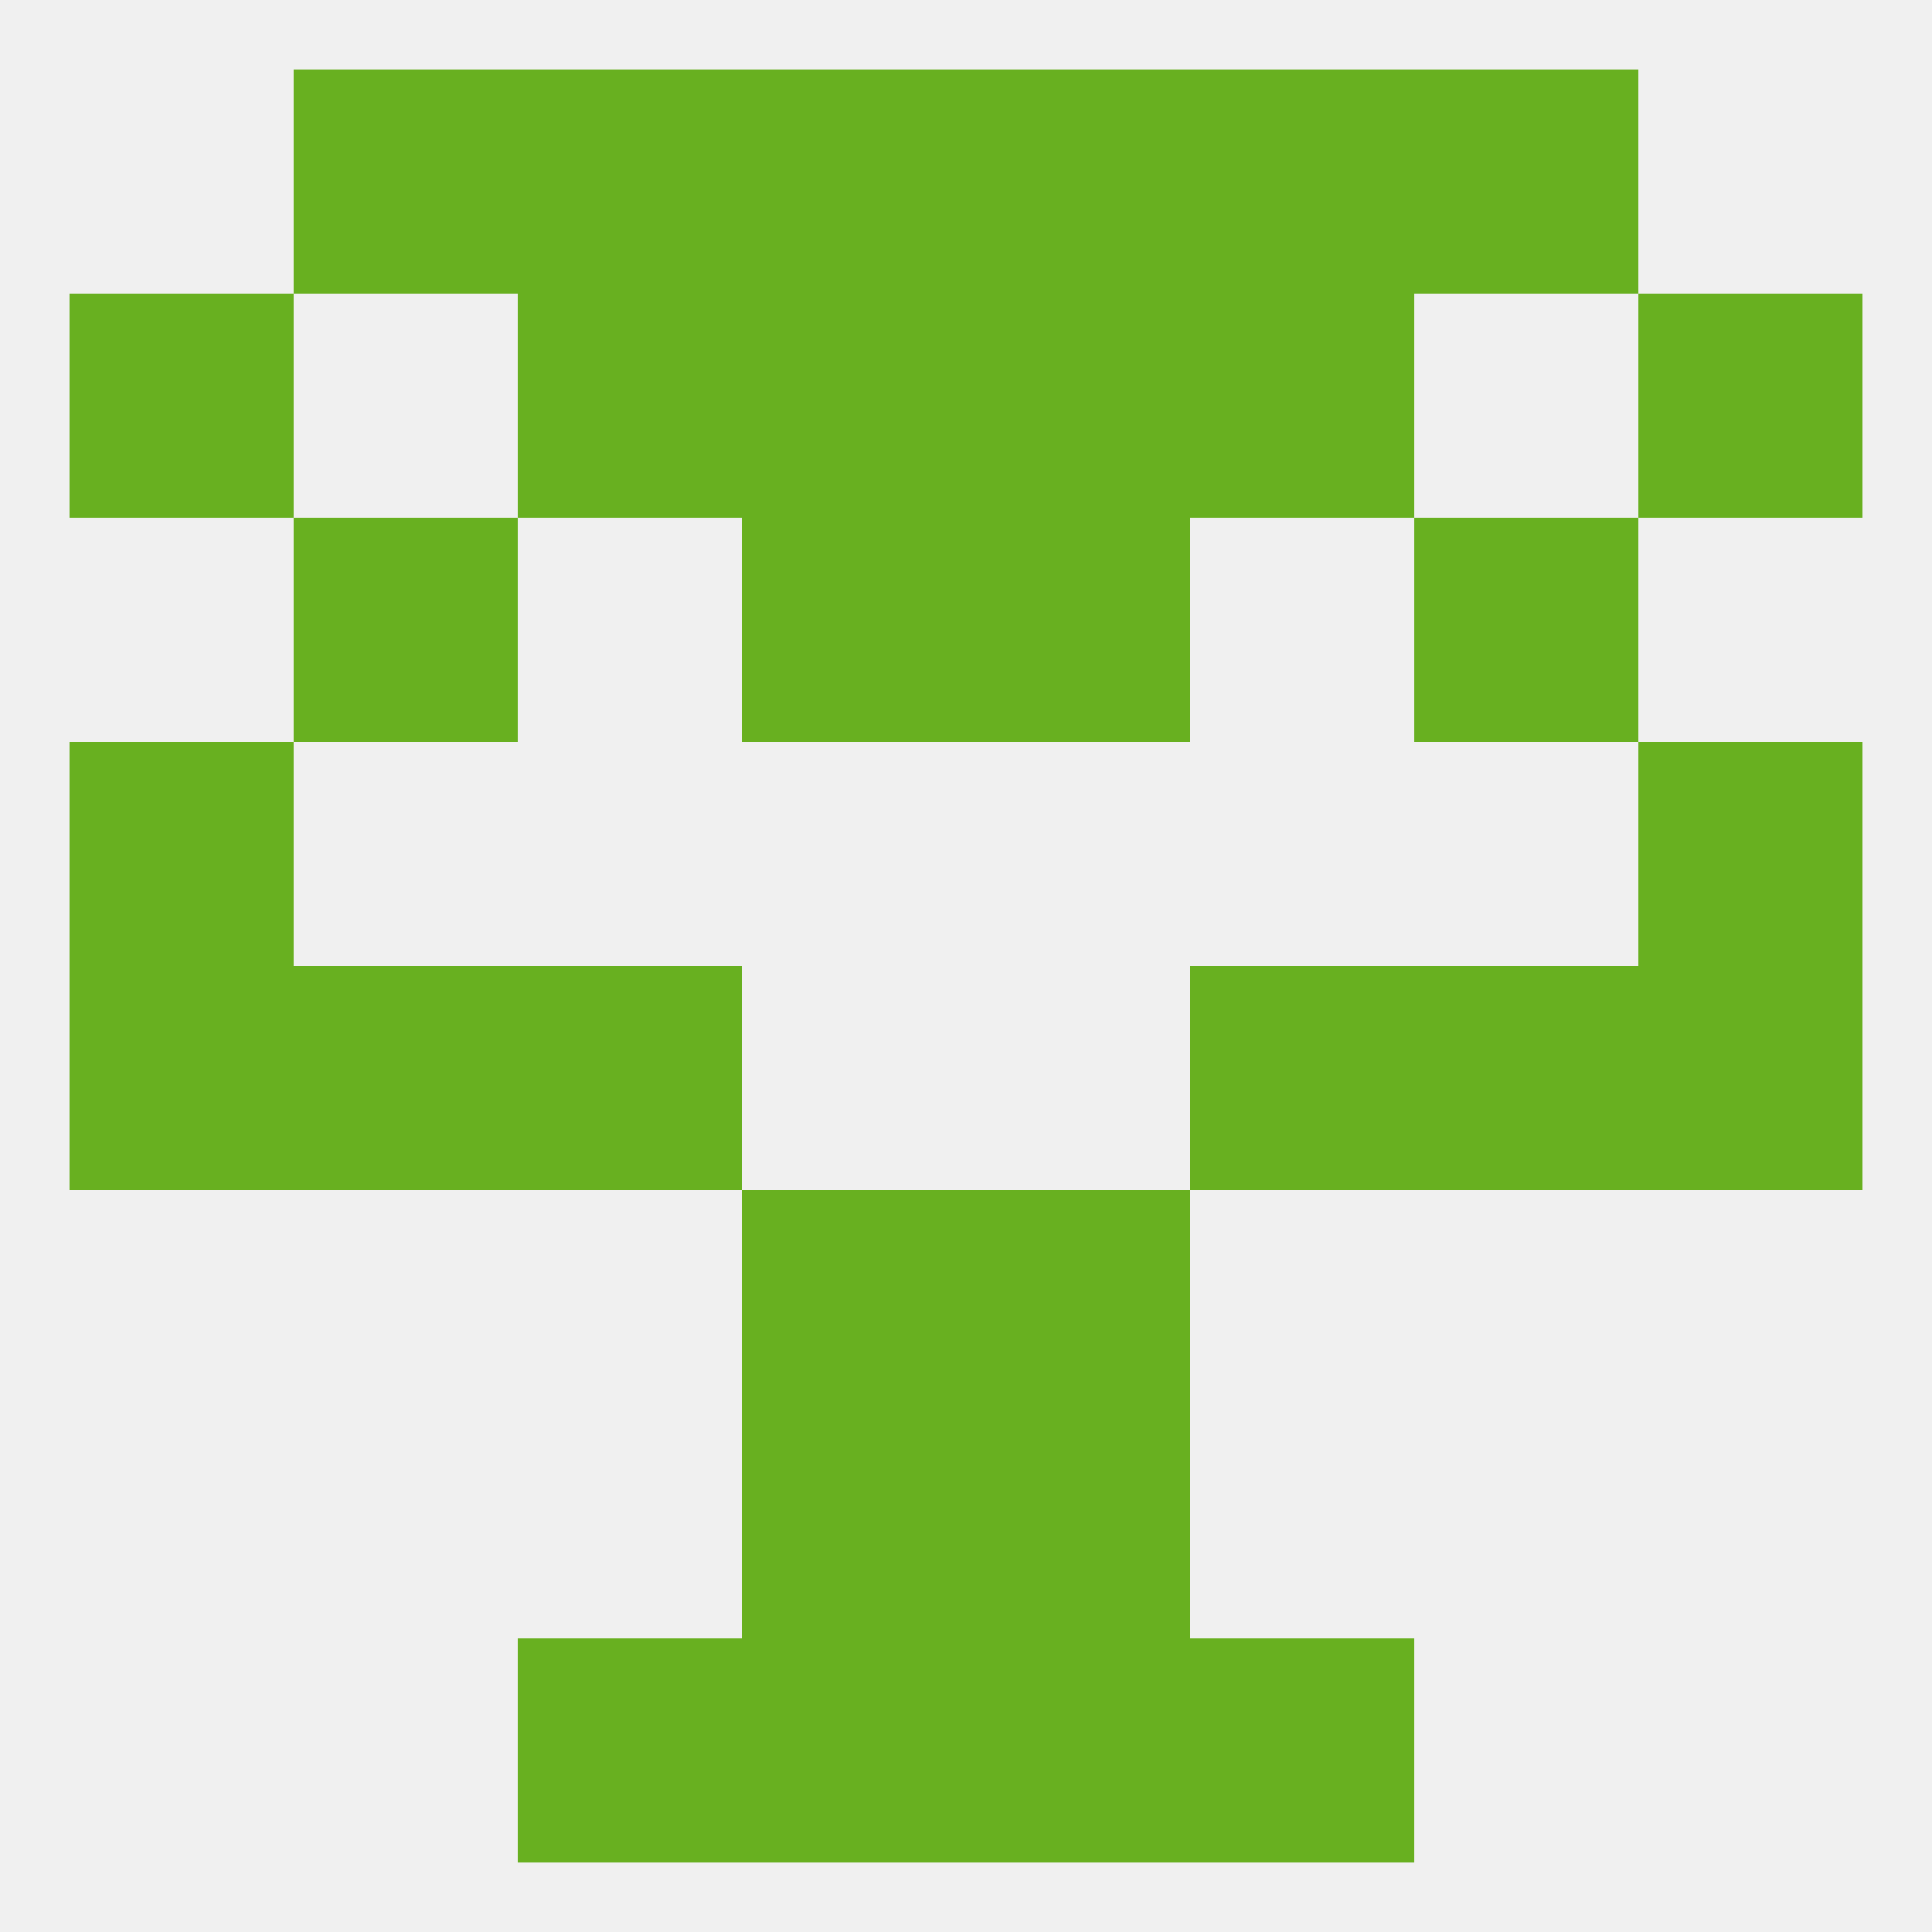 
<!--   <?xml version="1.0"?> -->
<svg version="1.1" baseprofile="full" xmlns="http://www.w3.org/2000/svg" xmlns:xlink="http://www.w3.org/1999/xlink" xmlns:ev="http://www.w3.org/2001/xml-events" width="250" height="250" viewBox="0 0 250 250" >
	<rect width="100%" height="100%" fill="rgba(240,240,240,255)"/>

	<rect x="96" y="67" width="29" height="29" fill="rgba(104,176,32,255)"/>
	<rect x="125" y="67" width="29" height="29" fill="rgba(104,176,32,255)"/>
	<rect x="38" y="67" width="29" height="29" fill="rgba(104,176,32,255)"/>
	<rect x="183" y="67" width="29" height="29" fill="rgba(104,176,32,255)"/>
	<rect x="154" y="38" width="29" height="29" fill="rgba(104,176,32,255)"/>
	<rect x="96" y="38" width="29" height="29" fill="rgba(104,176,32,255)"/>
	<rect x="125" y="38" width="29" height="29" fill="rgba(104,176,32,255)"/>
	<rect x="9" y="38" width="29" height="29" fill="rgba(104,176,32,255)"/>
	<rect x="212" y="38" width="29" height="29" fill="rgba(104,176,32,255)"/>
	<rect x="67" y="38" width="29" height="29" fill="rgba(104,176,32,255)"/>
	<rect x="38" y="9" width="29" height="29" fill="rgba(104,176,32,255)"/>
	<rect x="183" y="9" width="29" height="29" fill="rgba(104,176,32,255)"/>
	<rect x="67" y="9" width="29" height="29" fill="rgba(104,176,32,255)"/>
	<rect x="154" y="9" width="29" height="29" fill="rgba(104,176,32,255)"/>
	<rect x="96" y="9" width="29" height="29" fill="rgba(104,176,32,255)"/>
	<rect x="125" y="9" width="29" height="29" fill="rgba(104,176,32,255)"/>
	<rect x="154" y="212" width="29" height="29" fill="rgba(104,176,32,255)"/>
	<rect x="96" y="212" width="29" height="29" fill="rgba(104,176,32,255)"/>
	<rect x="125" y="212" width="29" height="29" fill="rgba(104,176,32,255)"/>
	<rect x="67" y="212" width="29" height="29" fill="rgba(104,176,32,255)"/>
	<rect x="96" y="183" width="29" height="29" fill="rgba(104,176,32,255)"/>
	<rect x="125" y="183" width="29" height="29" fill="rgba(104,176,32,255)"/>
	<rect x="96" y="154" width="29" height="29" fill="rgba(104,176,32,255)"/>
	<rect x="125" y="154" width="29" height="29" fill="rgba(104,176,32,255)"/>
	<rect x="212" y="125" width="29" height="29" fill="rgba(104,176,32,255)"/>
	<rect x="38" y="125" width="29" height="29" fill="rgba(104,176,32,255)"/>
	<rect x="183" y="125" width="29" height="29" fill="rgba(104,176,32,255)"/>
	<rect x="67" y="125" width="29" height="29" fill="rgba(104,176,32,255)"/>
	<rect x="154" y="125" width="29" height="29" fill="rgba(104,176,32,255)"/>
	<rect x="9" y="125" width="29" height="29" fill="rgba(104,176,32,255)"/>
	<rect x="212" y="96" width="29" height="29" fill="rgba(104,176,32,255)"/>
	<rect x="9" y="96" width="29" height="29" fill="rgba(104,176,32,255)"/>
</svg>